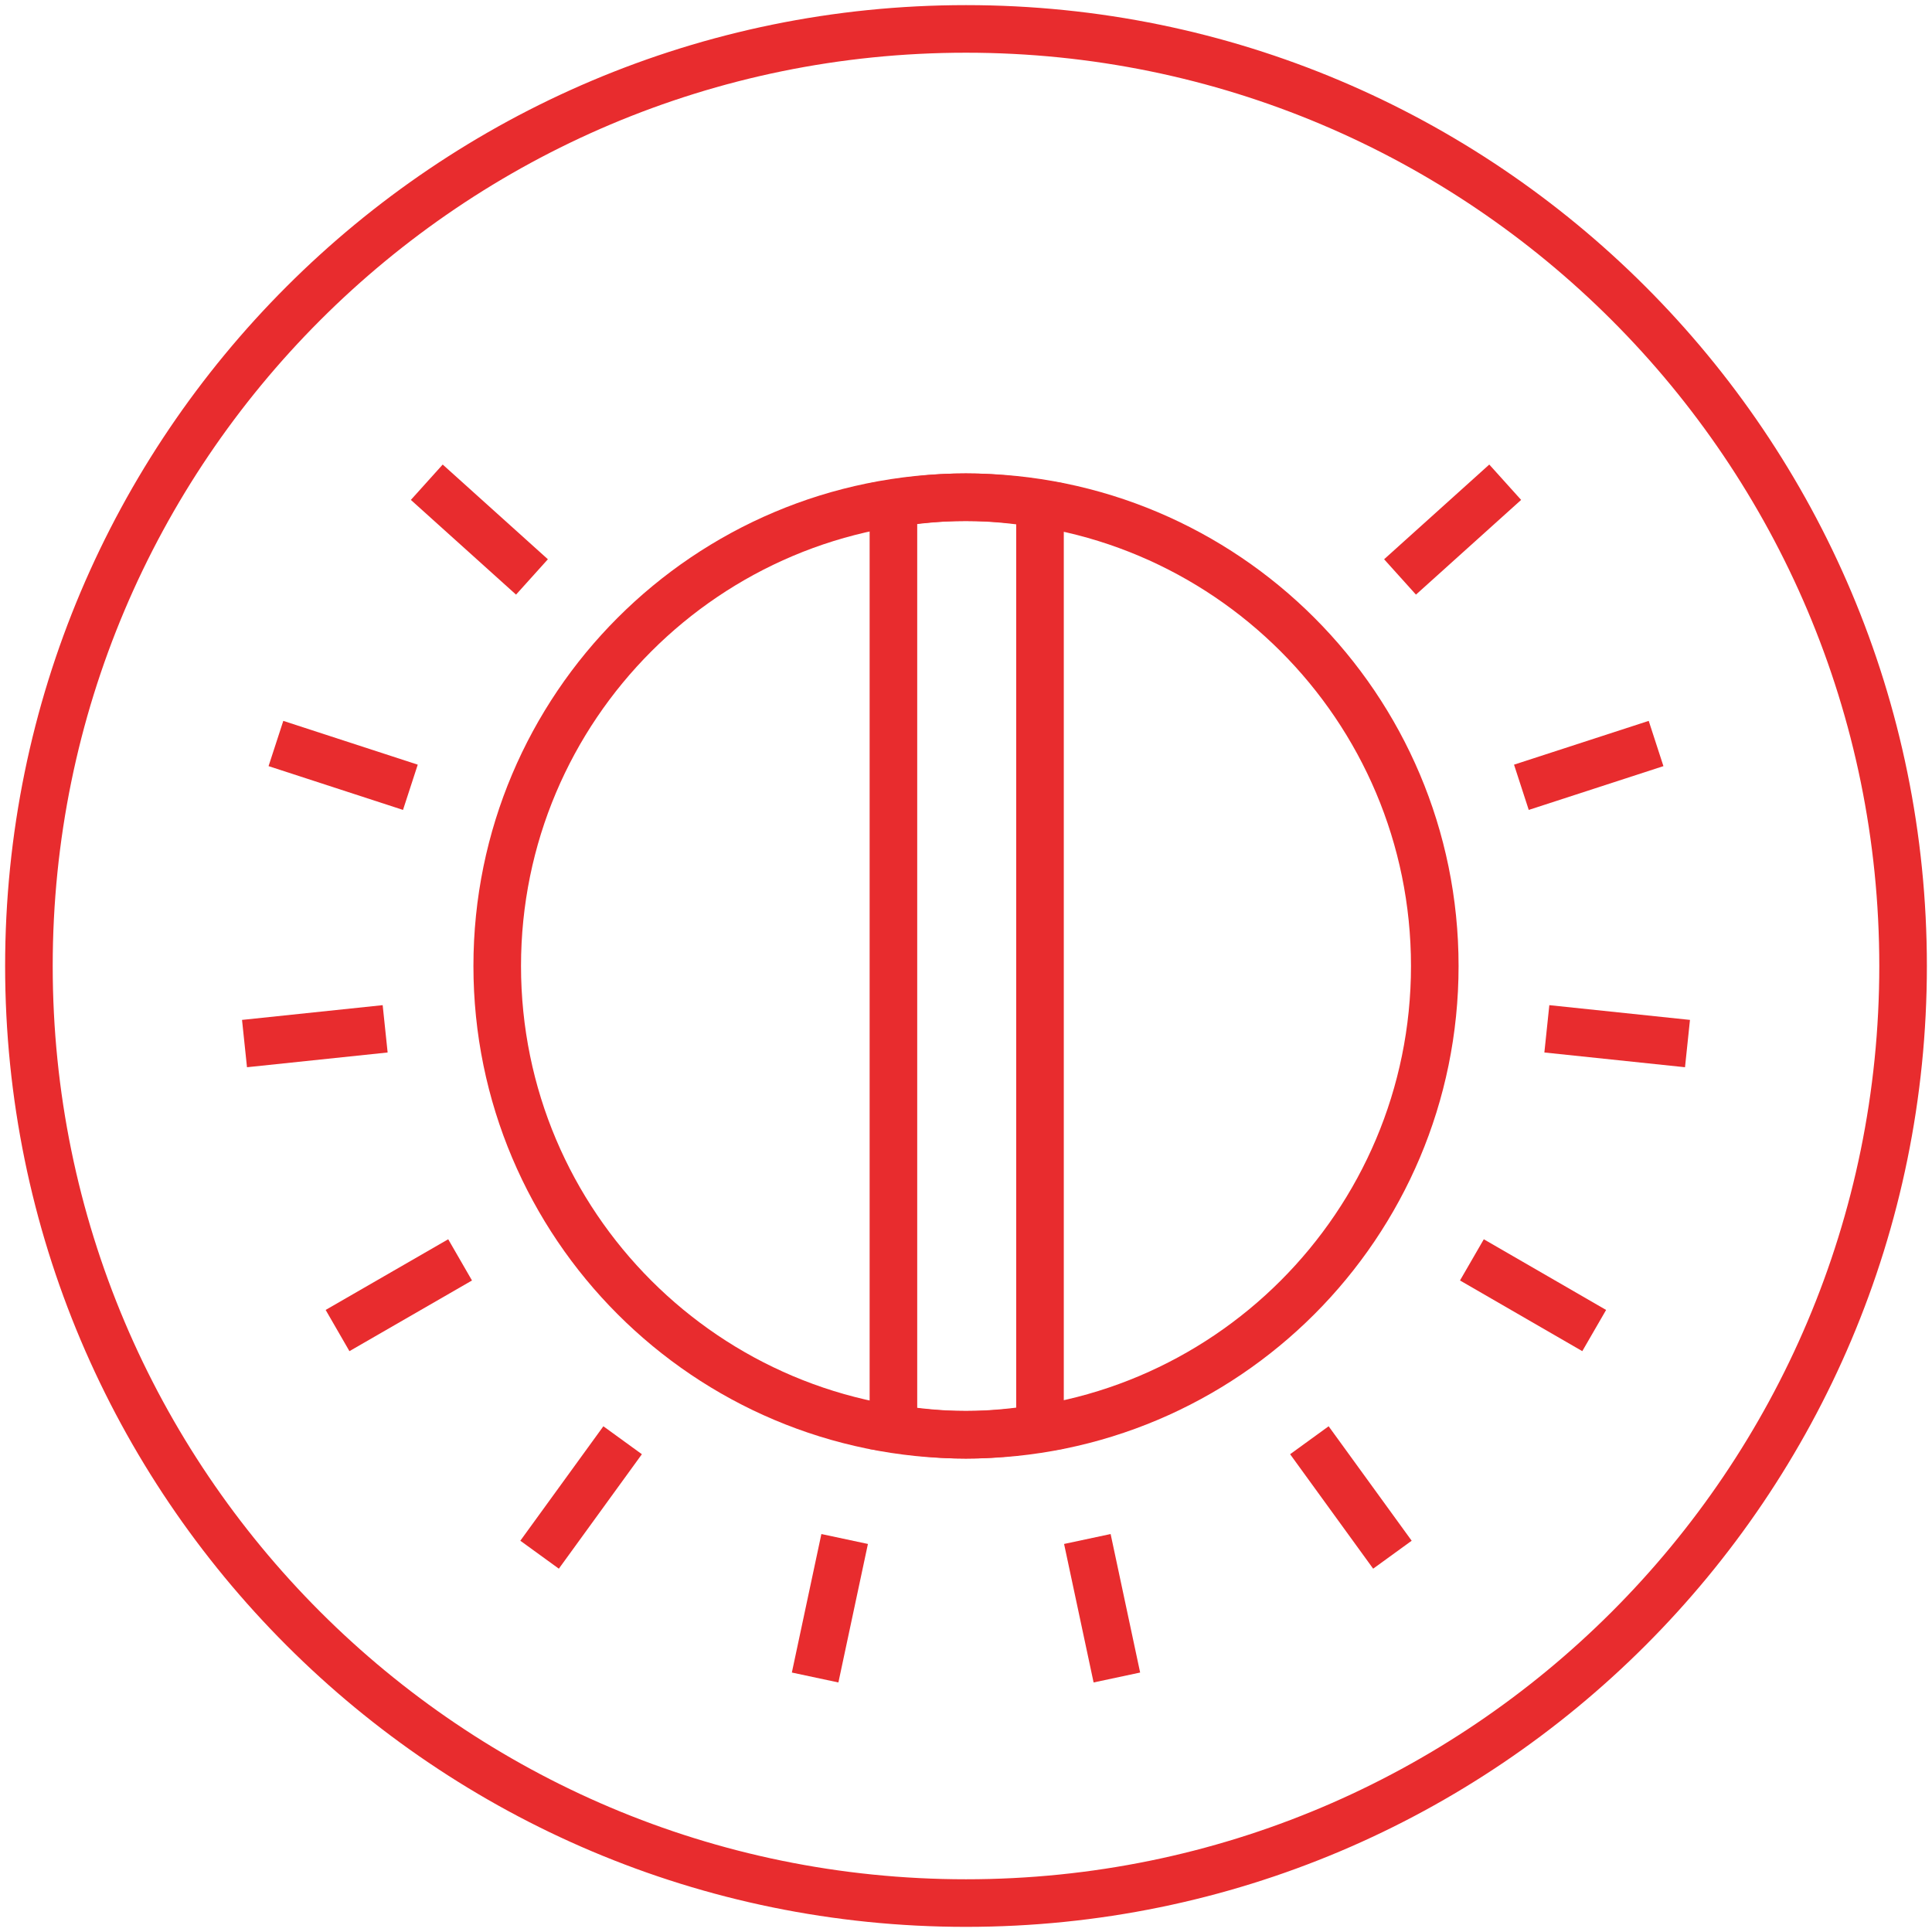 <svg xmlns="http://www.w3.org/2000/svg" width="122" height="122" viewBox="0 0 122 122" fill="none">
  <path d="M26.95 30.451L33.592 36.432" stroke="#E82C2E" stroke-width="3.005" stroke-miterlimit="10"/>
  <path d="M17.424 46.95L25.914 49.715" stroke="#E82C2E" stroke-width="3.005" stroke-miterlimit="10"/>
  <path d="M15.44 65.898L24.321 64.967" stroke="#E82C2E" stroke-width="3.005" stroke-miterlimit="10"/>
  <path d="M21.315 84.02L29.054 79.557" stroke="#E82C2E" stroke-width="3.005" stroke-miterlimit="10"/>
  <path d="M34.073 98.175L39.317 90.947" stroke="#E82C2E" stroke-width="3.005" stroke-miterlimit="10"/>
  <path d="M51.473 105.929L53.337 97.183" stroke="#E82C2E" stroke-width="3.005" stroke-miterlimit="10"/>
  <path d="M70.527 105.929L68.663 97.183" stroke="#E82C2E" stroke-width="3.005" stroke-miterlimit="10"/>
  <path d="M87.927 98.175L82.683 90.947" stroke="#E82C2E" stroke-width="3.005" stroke-miterlimit="10"/>
  <path d="M100.669 84.02L92.946 79.557" stroke="#E82C2E" stroke-width="3.005" stroke-miterlimit="10"/>
  <path d="M106.56 65.898L97.679 64.967" stroke="#E82C2E" stroke-width="3.005" stroke-miterlimit="10"/>
  <path d="M104.576 46.95L96.071 49.715" stroke="#E82C2E" stroke-width="3.005" stroke-miterlimit="10"/>
  <path d="M95.049 30.451L88.408 36.432" stroke="#E82C2E" stroke-width="3.005" stroke-miterlimit="10"/>
  <path d="M61 90.602C77.349 90.602 90.602 77.349 90.602 61C90.602 44.651 77.349 31.398 61 31.398C44.651 31.398 31.398 44.651 31.398 61C31.398 77.349 44.651 90.602 61 90.602Z" stroke="#E82C2E" stroke-width="3.005" stroke-miterlimit="10"/>
  <path d="M61 120.173C93.681 120.173 120.174 93.681 120.174 61C120.174 28.319 93.681 1.826 61 1.826C28.319 1.826 1.826 28.319 1.826 61C1.826 93.681 28.319 120.173 61 120.173Z" stroke="#E82C2E" stroke-width="3.005" stroke-miterlimit="10"/>
  <path d="M65.673 31.804C64.14 31.563 62.593 31.398 60.985 31.398C59.377 31.398 57.904 31.548 56.417 31.789V90.211C57.904 90.436 59.437 90.602 60.985 90.602C62.533 90.602 64.14 90.436 65.673 90.196V31.804Z" stroke="#E82C2E" stroke-width="3.005" stroke-miterlimit="10"/>
</svg>